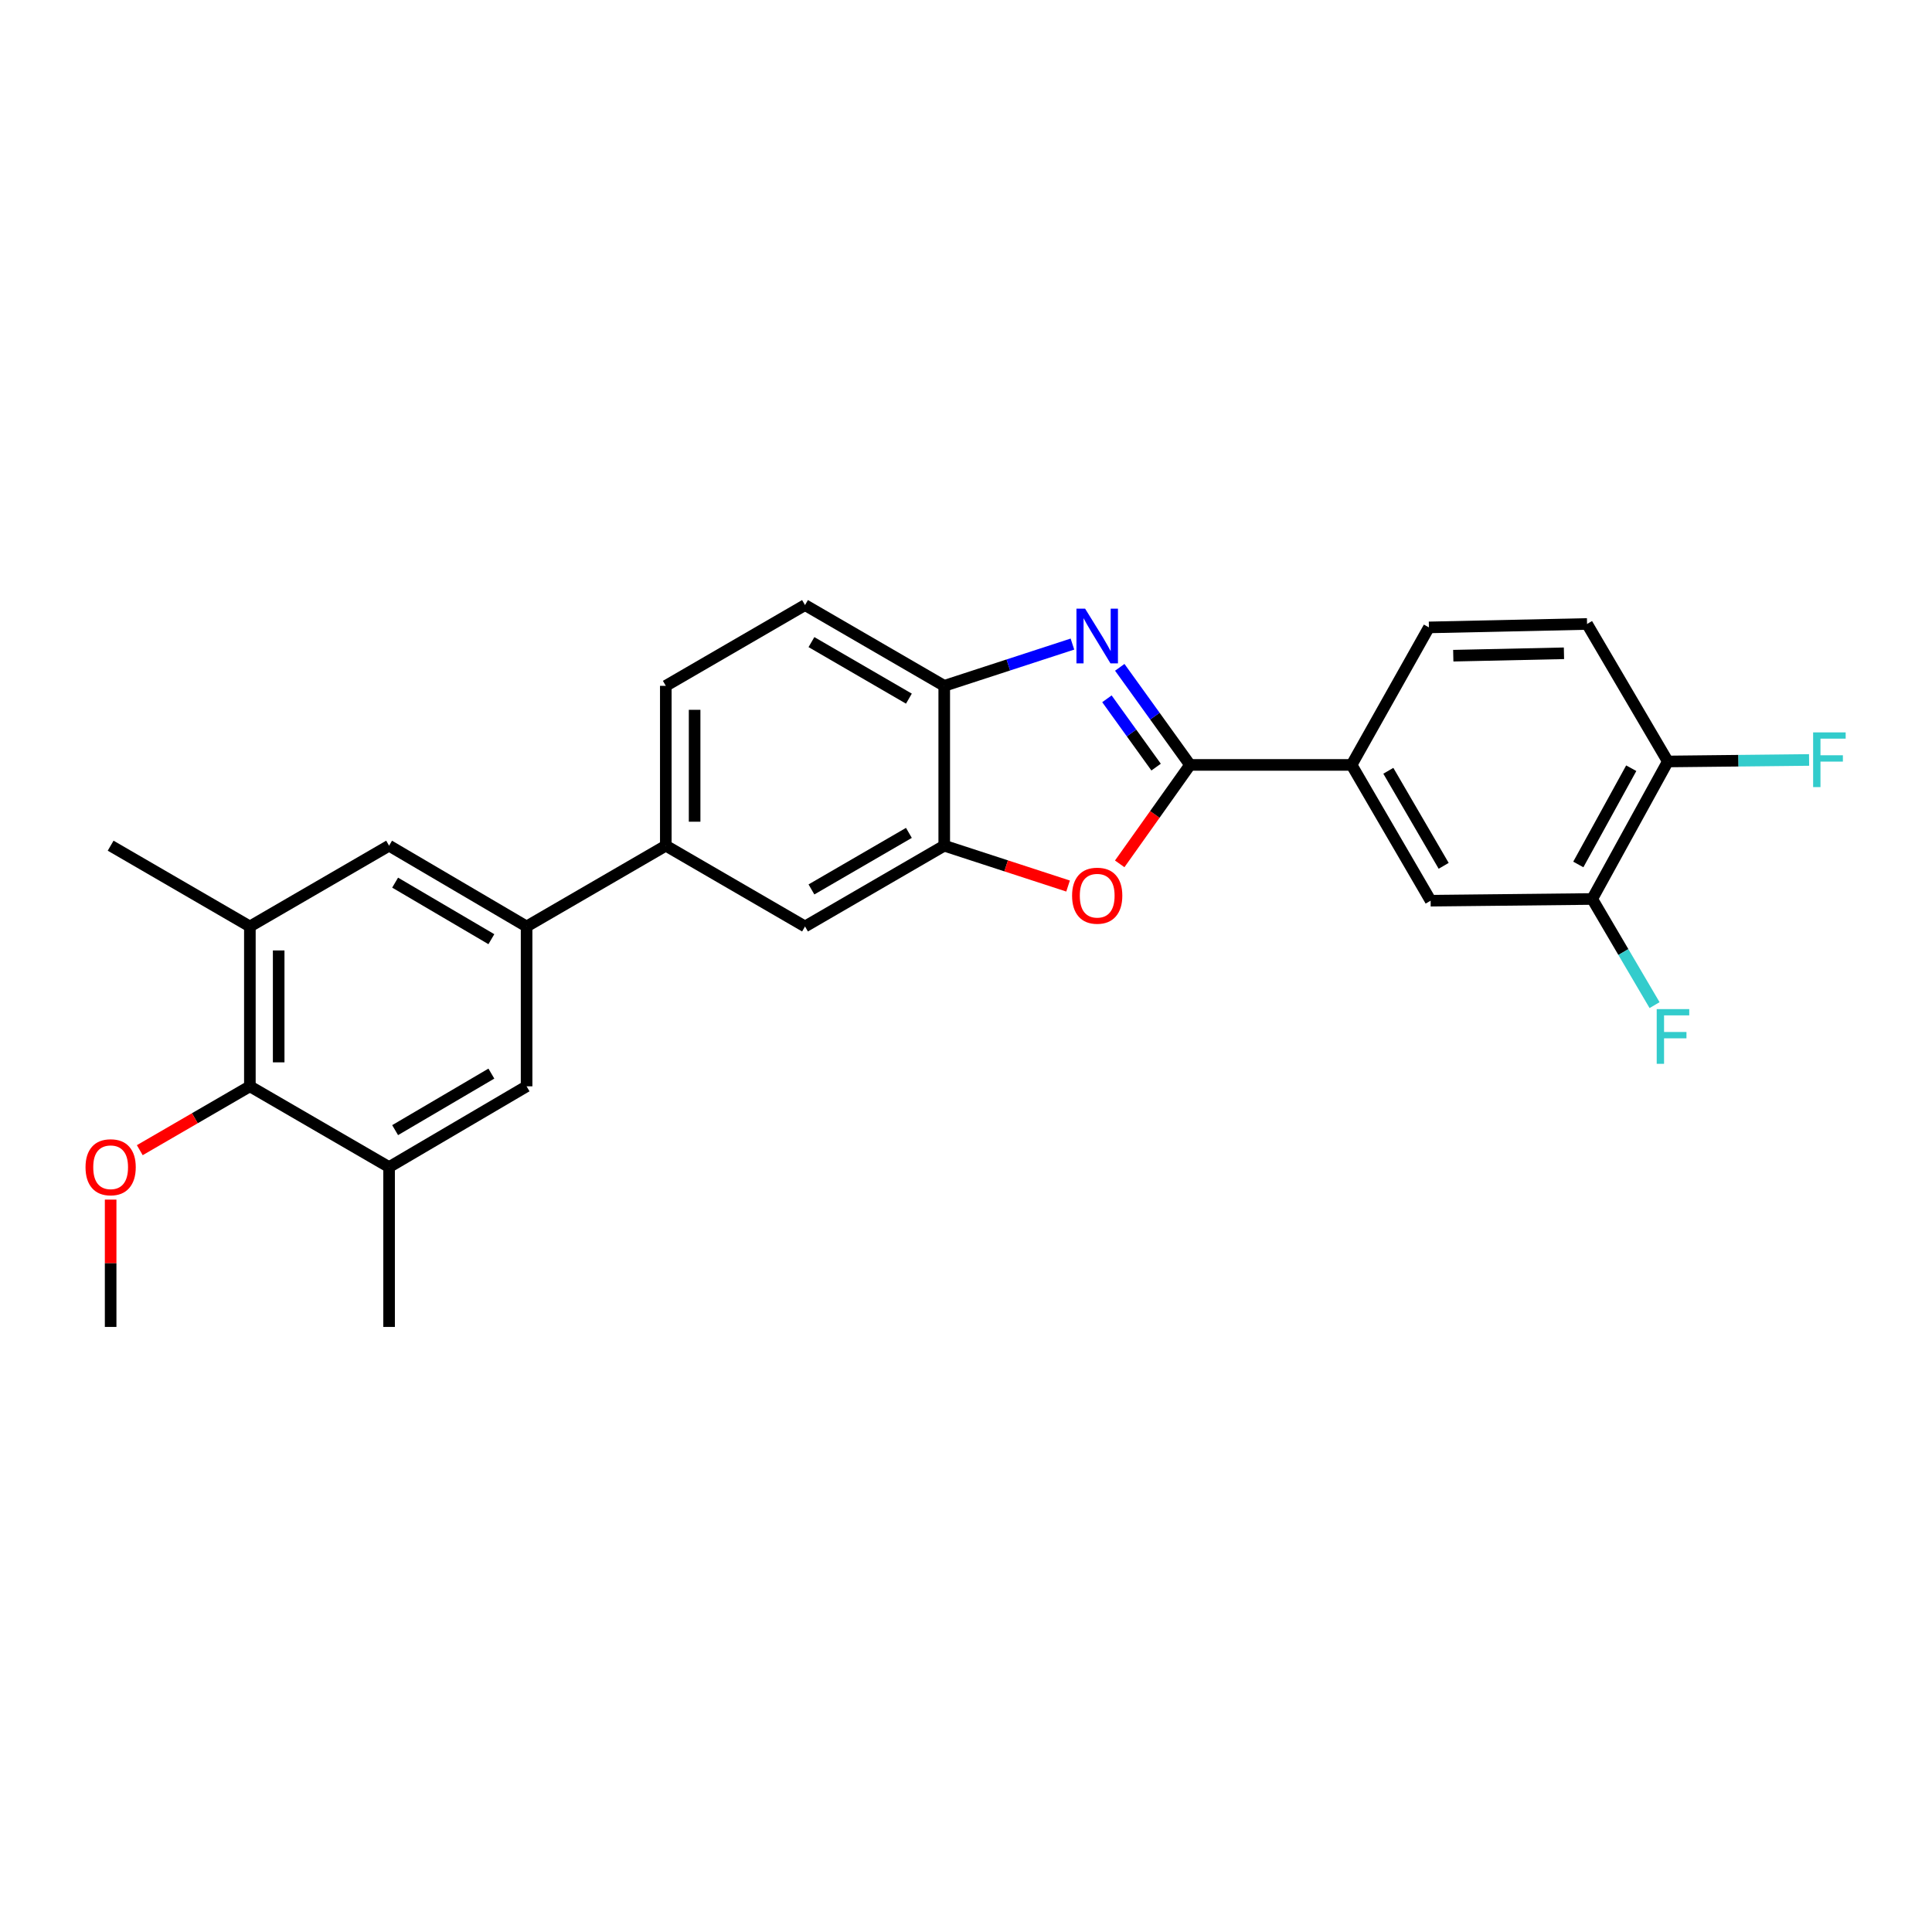 <?xml version='1.0' encoding='iso-8859-1'?>
<svg version='1.1' baseProfile='full'
              xmlns='http://www.w3.org/2000/svg'
                      xmlns:rdkit='http://www.rdkit.org/xml'
                      xmlns:xlink='http://www.w3.org/1999/xlink'
                  xml:space='preserve'
width='1000px' height='1000px' viewBox='0 0 1000 1000'>
<!-- END OF HEADER -->
<rect style='opacity:1.0;fill:#FFFFFF;stroke:none' width='1000' height='1000' x='0' y='0'> </rect>
<path class='bond-0' d='M 344.621,354.99 L 344.621,437.725' style='fill:none;fill-rule:evenodd;stroke:#000000;stroke-width:6px;stroke-linecap:butt;stroke-linejoin:miter;stroke-opacity:1' />
<path class='bond-0' d='M 359.531,367.4 L 359.531,425.315' style='fill:none;fill-rule:evenodd;stroke:#000000;stroke-width:6px;stroke-linecap:butt;stroke-linejoin:miter;stroke-opacity:1' />
<path class='bond-1' d='M 344.621,354.99 L 416.678,313.183' style='fill:none;fill-rule:evenodd;stroke:#000000;stroke-width:6px;stroke-linecap:butt;stroke-linejoin:miter;stroke-opacity:1' />
<path class='bond-2' d='M 344.621,437.725 L 272.563,479.54' style='fill:none;fill-rule:evenodd;stroke:#000000;stroke-width:6px;stroke-linecap:butt;stroke-linejoin:miter;stroke-opacity:1' />
<path class='bond-3' d='M 344.621,437.725 L 416.678,479.54' style='fill:none;fill-rule:evenodd;stroke:#000000;stroke-width:6px;stroke-linecap:butt;stroke-linejoin:miter;stroke-opacity:1' />
<path class='bond-4' d='M 416.678,479.54 L 488.736,437.725' style='fill:none;fill-rule:evenodd;stroke:#000000;stroke-width:6px;stroke-linecap:butt;stroke-linejoin:miter;stroke-opacity:1' />
<path class='bond-4' d='M 420.004,460.371 L 470.444,431.101' style='fill:none;fill-rule:evenodd;stroke:#000000;stroke-width:6px;stroke-linecap:butt;stroke-linejoin:miter;stroke-opacity:1' />
<path class='bond-5' d='M 488.736,437.725 L 488.736,354.99' style='fill:none;fill-rule:evenodd;stroke:#000000;stroke-width:6px;stroke-linecap:butt;stroke-linejoin:miter;stroke-opacity:1' />
<path class='bond-6' d='M 488.736,437.725 L 520.782,448.169' style='fill:none;fill-rule:evenodd;stroke:#000000;stroke-width:6px;stroke-linecap:butt;stroke-linejoin:miter;stroke-opacity:1' />
<path class='bond-6' d='M 520.782,448.169 L 552.828,458.613' style='fill:none;fill-rule:evenodd;stroke:#FF0000;stroke-width:6px;stroke-linecap:butt;stroke-linejoin:miter;stroke-opacity:1' />
<path class='bond-7' d='M 488.736,354.99 L 416.678,313.183' style='fill:none;fill-rule:evenodd;stroke:#000000;stroke-width:6px;stroke-linecap:butt;stroke-linejoin:miter;stroke-opacity:1' />
<path class='bond-7' d='M 470.445,361.616 L 420.005,332.351' style='fill:none;fill-rule:evenodd;stroke:#000000;stroke-width:6px;stroke-linecap:butt;stroke-linejoin:miter;stroke-opacity:1' />
<path class='bond-8' d='M 488.736,354.99 L 521.912,344.181' style='fill:none;fill-rule:evenodd;stroke:#000000;stroke-width:6px;stroke-linecap:butt;stroke-linejoin:miter;stroke-opacity:1' />
<path class='bond-8' d='M 521.912,344.181 L 555.088,333.372' style='fill:none;fill-rule:evenodd;stroke:#0000FF;stroke-width:6px;stroke-linecap:butt;stroke-linejoin:miter;stroke-opacity:1' />
<path class='bond-9' d='M 579.559,447.134 L 597.756,421.526' style='fill:none;fill-rule:evenodd;stroke:#FF0000;stroke-width:6px;stroke-linecap:butt;stroke-linejoin:miter;stroke-opacity:1' />
<path class='bond-9' d='M 597.756,421.526 L 615.954,395.918' style='fill:none;fill-rule:evenodd;stroke:#000000;stroke-width:6px;stroke-linecap:butt;stroke-linejoin:miter;stroke-opacity:1' />
<path class='bond-10' d='M 615.954,395.918 L 699.575,395.918' style='fill:none;fill-rule:evenodd;stroke:#000000;stroke-width:6px;stroke-linecap:butt;stroke-linejoin:miter;stroke-opacity:1' />
<path class='bond-11' d='M 615.954,395.918 L 597.77,370.664' style='fill:none;fill-rule:evenodd;stroke:#000000;stroke-width:6px;stroke-linecap:butt;stroke-linejoin:miter;stroke-opacity:1' />
<path class='bond-11' d='M 597.77,370.664 L 579.586,345.411' style='fill:none;fill-rule:evenodd;stroke:#0000FF;stroke-width:6px;stroke-linecap:butt;stroke-linejoin:miter;stroke-opacity:1' />
<path class='bond-11' d='M 598.399,397.055 L 585.67,379.377' style='fill:none;fill-rule:evenodd;stroke:#000000;stroke-width:6px;stroke-linecap:butt;stroke-linejoin:miter;stroke-opacity:1' />
<path class='bond-11' d='M 585.67,379.377 L 572.941,361.699' style='fill:none;fill-rule:evenodd;stroke:#0000FF;stroke-width:6px;stroke-linecap:butt;stroke-linejoin:miter;stroke-opacity:1' />
<path class='bond-12' d='M 699.575,395.918 L 740.495,466.195' style='fill:none;fill-rule:evenodd;stroke:#000000;stroke-width:6px;stroke-linecap:butt;stroke-linejoin:miter;stroke-opacity:1' />
<path class='bond-12' d='M 718.598,398.957 L 747.242,448.151' style='fill:none;fill-rule:evenodd;stroke:#000000;stroke-width:6px;stroke-linecap:butt;stroke-linejoin:miter;stroke-opacity:1' />
<path class='bond-13' d='M 699.575,395.918 L 739.609,324.747' style='fill:none;fill-rule:evenodd;stroke:#000000;stroke-width:6px;stroke-linecap:butt;stroke-linejoin:miter;stroke-opacity:1' />
<path class='bond-14' d='M 740.495,466.195 L 824.125,465.309' style='fill:none;fill-rule:evenodd;stroke:#000000;stroke-width:6px;stroke-linecap:butt;stroke-linejoin:miter;stroke-opacity:1' />
<path class='bond-15' d='M 739.609,324.747 L 821.458,322.966' style='fill:none;fill-rule:evenodd;stroke:#000000;stroke-width:6px;stroke-linecap:butt;stroke-linejoin:miter;stroke-opacity:1' />
<path class='bond-15' d='M 752.211,339.386 L 809.505,338.14' style='fill:none;fill-rule:evenodd;stroke:#000000;stroke-width:6px;stroke-linecap:butt;stroke-linejoin:miter;stroke-opacity:1' />
<path class='bond-16' d='M 824.125,465.309 L 863.265,394.137' style='fill:none;fill-rule:evenodd;stroke:#000000;stroke-width:6px;stroke-linecap:butt;stroke-linejoin:miter;stroke-opacity:1' />
<path class='bond-16' d='M 816.931,447.448 L 844.329,397.628' style='fill:none;fill-rule:evenodd;stroke:#000000;stroke-width:6px;stroke-linecap:butt;stroke-linejoin:miter;stroke-opacity:1' />
<path class='bond-17' d='M 824.125,465.309 L 840.263,492.779' style='fill:none;fill-rule:evenodd;stroke:#000000;stroke-width:6px;stroke-linecap:butt;stroke-linejoin:miter;stroke-opacity:1' />
<path class='bond-17' d='M 840.263,492.779 L 856.401,520.249' style='fill:none;fill-rule:evenodd;stroke:#33CCCC;stroke-width:6px;stroke-linecap:butt;stroke-linejoin:miter;stroke-opacity:1' />
<path class='bond-18' d='M 821.458,322.966 L 863.265,394.137' style='fill:none;fill-rule:evenodd;stroke:#000000;stroke-width:6px;stroke-linecap:butt;stroke-linejoin:miter;stroke-opacity:1' />
<path class='bond-19' d='M 863.265,394.137 L 899.824,393.746' style='fill:none;fill-rule:evenodd;stroke:#000000;stroke-width:6px;stroke-linecap:butt;stroke-linejoin:miter;stroke-opacity:1' />
<path class='bond-19' d='M 899.824,393.746 L 936.383,393.355' style='fill:none;fill-rule:evenodd;stroke:#33CCCC;stroke-width:6px;stroke-linecap:butt;stroke-linejoin:miter;stroke-opacity:1' />
<path class='bond-20' d='M 272.563,479.54 L 201.391,437.725' style='fill:none;fill-rule:evenodd;stroke:#000000;stroke-width:6px;stroke-linecap:butt;stroke-linejoin:miter;stroke-opacity:1' />
<path class='bond-20' d='M 254.334,486.123 L 204.514,456.853' style='fill:none;fill-rule:evenodd;stroke:#000000;stroke-width:6px;stroke-linecap:butt;stroke-linejoin:miter;stroke-opacity:1' />
<path class='bond-21' d='M 272.563,479.54 L 272.563,562.275' style='fill:none;fill-rule:evenodd;stroke:#000000;stroke-width:6px;stroke-linecap:butt;stroke-linejoin:miter;stroke-opacity:1' />
<path class='bond-22' d='M 201.391,437.725 L 129.334,479.54' style='fill:none;fill-rule:evenodd;stroke:#000000;stroke-width:6px;stroke-linecap:butt;stroke-linejoin:miter;stroke-opacity:1' />
<path class='bond-23' d='M 129.334,479.54 L 129.334,562.275' style='fill:none;fill-rule:evenodd;stroke:#000000;stroke-width:6px;stroke-linecap:butt;stroke-linejoin:miter;stroke-opacity:1' />
<path class='bond-23' d='M 144.244,491.95 L 144.244,549.865' style='fill:none;fill-rule:evenodd;stroke:#000000;stroke-width:6px;stroke-linecap:butt;stroke-linejoin:miter;stroke-opacity:1' />
<path class='bond-24' d='M 129.334,479.54 L 57.267,437.725' style='fill:none;fill-rule:evenodd;stroke:#000000;stroke-width:6px;stroke-linecap:butt;stroke-linejoin:miter;stroke-opacity:1' />
<path class='bond-25' d='M 129.334,562.275 L 201.391,604.082' style='fill:none;fill-rule:evenodd;stroke:#000000;stroke-width:6px;stroke-linecap:butt;stroke-linejoin:miter;stroke-opacity:1' />
<path class='bond-26' d='M 129.334,562.275 L 100.842,578.803' style='fill:none;fill-rule:evenodd;stroke:#000000;stroke-width:6px;stroke-linecap:butt;stroke-linejoin:miter;stroke-opacity:1' />
<path class='bond-26' d='M 100.842,578.803 L 72.35,595.332' style='fill:none;fill-rule:evenodd;stroke:#FF0000;stroke-width:6px;stroke-linecap:butt;stroke-linejoin:miter;stroke-opacity:1' />
<path class='bond-27' d='M 201.391,604.082 L 272.563,562.275' style='fill:none;fill-rule:evenodd;stroke:#000000;stroke-width:6px;stroke-linecap:butt;stroke-linejoin:miter;stroke-opacity:1' />
<path class='bond-27' d='M 204.515,584.954 L 254.335,555.69' style='fill:none;fill-rule:evenodd;stroke:#000000;stroke-width:6px;stroke-linecap:butt;stroke-linejoin:miter;stroke-opacity:1' />
<path class='bond-28' d='M 201.391,604.082 L 201.391,686.817' style='fill:none;fill-rule:evenodd;stroke:#000000;stroke-width:6px;stroke-linecap:butt;stroke-linejoin:miter;stroke-opacity:1' />
<path class='bond-29' d='M 57.267,620.91 L 57.267,653.863' style='fill:none;fill-rule:evenodd;stroke:#FF0000;stroke-width:6px;stroke-linecap:butt;stroke-linejoin:miter;stroke-opacity:1' />
<path class='bond-29' d='M 57.267,653.863 L 57.267,686.817' style='fill:none;fill-rule:evenodd;stroke:#000000;stroke-width:6px;stroke-linecap:butt;stroke-linejoin:miter;stroke-opacity:1' />
<path  class='atom-6' d='M 554.91 463.608
Q 554.91 456.808, 558.27 453.008
Q 561.63 449.208, 567.91 449.208
Q 574.19 449.208, 577.55 453.008
Q 580.91 456.808, 580.91 463.608
Q 580.91 470.488, 577.51 474.408
Q 574.11 478.288, 567.91 478.288
Q 561.67 478.288, 558.27 474.408
Q 554.91 470.528, 554.91 463.608
M 567.91 475.088
Q 572.23 475.088, 574.55 472.208
Q 576.91 469.288, 576.91 463.608
Q 576.91 458.048, 574.55 455.248
Q 572.23 452.408, 567.91 452.408
Q 563.59 452.408, 561.23 455.208
Q 558.91 458.008, 558.91 463.608
Q 558.91 469.328, 561.23 472.208
Q 563.59 475.088, 567.91 475.088
' fill='#FF0000'/>
<path  class='atom-8' d='M 561.65 315.035
L 570.93 330.035
Q 571.85 331.515, 573.33 334.195
Q 574.81 336.875, 574.89 337.035
L 574.89 315.035
L 578.65 315.035
L 578.65 343.355
L 574.77 343.355
L 564.81 326.955
Q 563.65 325.035, 562.41 322.835
Q 561.21 320.635, 560.85 319.955
L 560.85 343.355
L 557.17 343.355
L 557.17 315.035
L 561.65 315.035
' fill='#0000FF'/>
<path  class='atom-23' d='M 44.267 604.162
Q 44.267 597.362, 47.627 593.562
Q 50.987 589.762, 57.267 589.762
Q 63.547 589.762, 66.907 593.562
Q 70.267 597.362, 70.267 604.162
Q 70.267 611.042, 66.867 614.962
Q 63.467 618.842, 57.267 618.842
Q 51.027 618.842, 47.627 614.962
Q 44.267 611.082, 44.267 604.162
M 57.267 615.642
Q 61.587 615.642, 63.907 612.762
Q 66.267 609.842, 66.267 604.162
Q 66.267 598.602, 63.907 595.802
Q 61.587 592.962, 57.267 592.962
Q 52.947 592.962, 50.587 595.762
Q 48.267 598.562, 48.267 604.162
Q 48.267 609.882, 50.587 612.762
Q 52.947 615.642, 57.267 615.642
' fill='#FF0000'/>
<path  class='atom-25' d='M 857.512 522.312
L 874.352 522.312
L 874.352 525.552
L 861.312 525.552
L 861.312 534.152
L 872.912 534.152
L 872.912 537.432
L 861.312 537.432
L 861.312 550.632
L 857.512 550.632
L 857.512 522.312
' fill='#33CCCC'/>
<path  class='atom-26' d='M 938.474 379.083
L 955.314 379.083
L 955.314 382.323
L 942.274 382.323
L 942.274 390.923
L 953.874 390.923
L 953.874 394.203
L 942.274 394.203
L 942.274 407.403
L 938.474 407.403
L 938.474 379.083
' fill='#33CCCC'/>
</svg>
